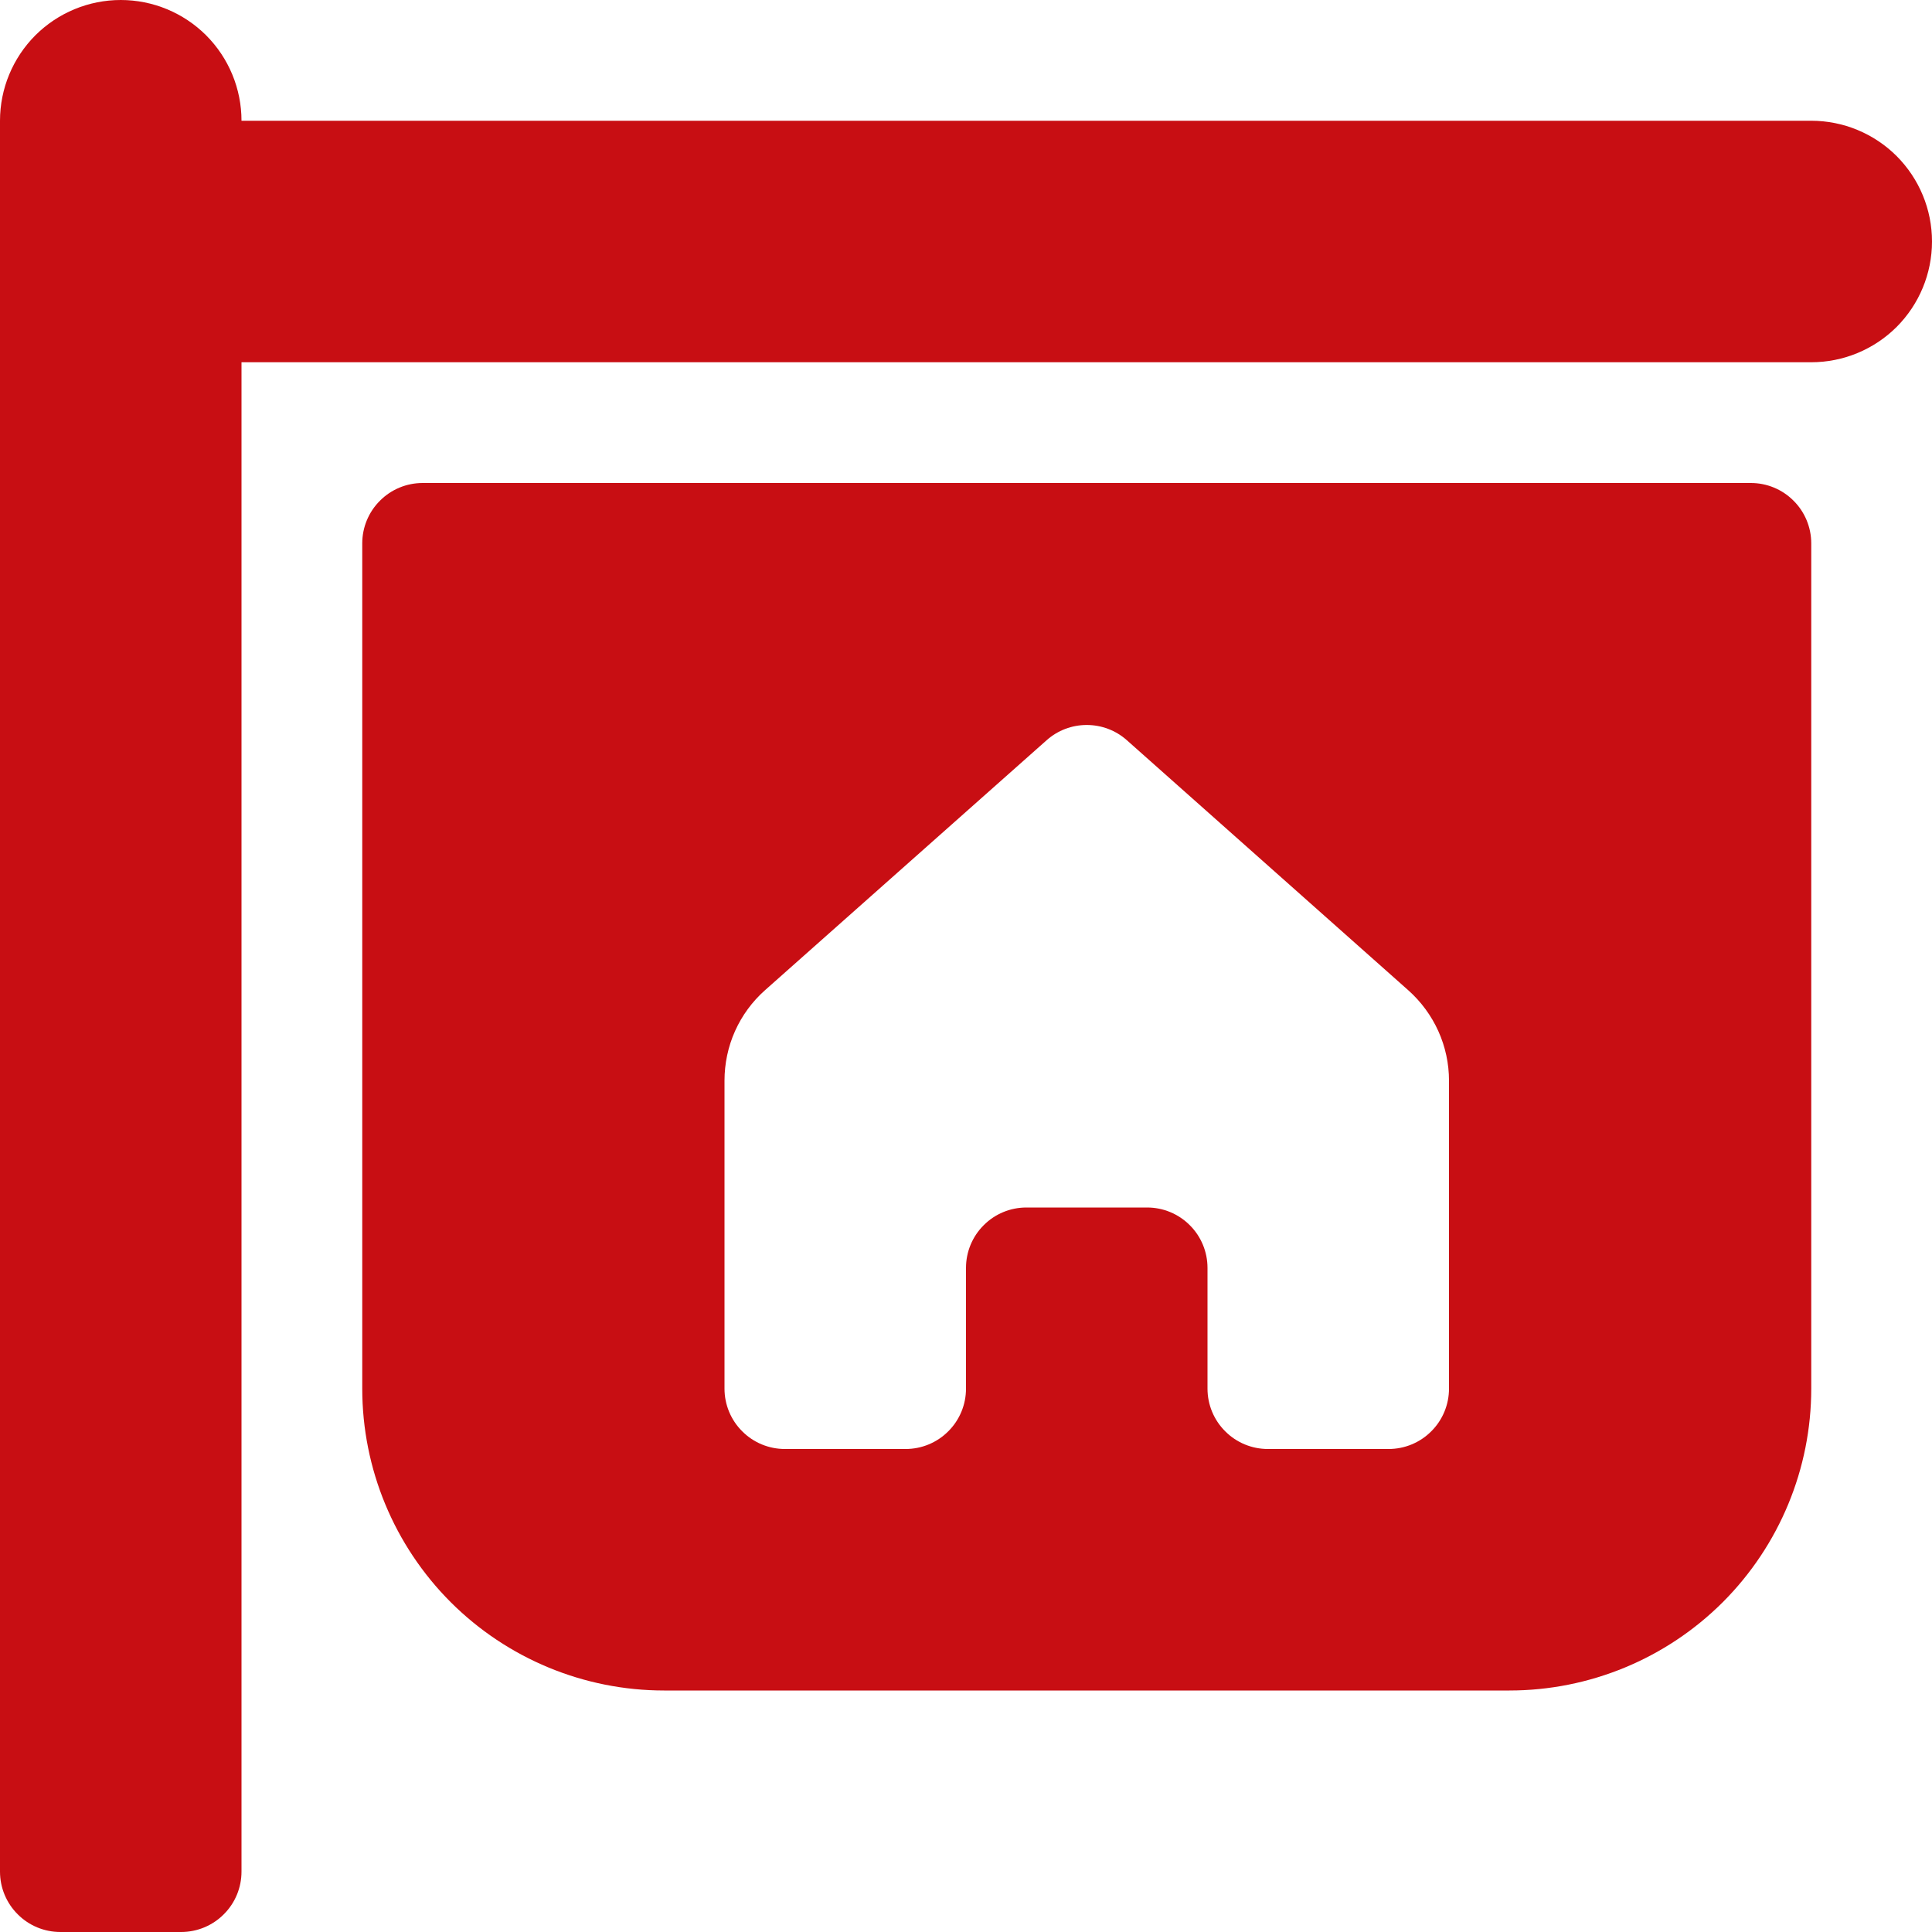 <svg width="24" height="24" viewBox="0 0 24 24" fill="none" xmlns="http://www.w3.org/2000/svg">
<path d="M0 1.5C0 1.102 0.158 0.721 0.439 0.439C0.721 0.158 1.102 0 1.5 0C1.898 0 2.279 0.158 2.561 0.439C2.842 0.721 3 1.102 3 1.5H22.5C22.898 1.5 23.279 1.658 23.561 1.939C23.842 2.221 24 2.602 24 3C24 3.398 23.842 3.779 23.561 4.061C23.279 4.342 22.898 4.5 22.5 4.5H3V23.25C3 23.449 2.921 23.64 2.78 23.78C2.64 23.921 2.449 24 2.25 24H0.75C0.551 24 0.36 23.921 0.22 23.78C0.079 23.64 0 23.449 0 23.25V1.5ZM4.5 6.75C4.5 6.551 4.579 6.36 4.72 6.22C4.86 6.079 5.051 6 5.25 6H21.75C21.949 6 22.14 6.079 22.28 6.22C22.421 6.36 22.5 6.551 22.5 6.75V17.25C22.5 18.245 22.105 19.198 21.402 19.902C20.698 20.605 19.745 21 18.75 21H8.25C7.255 21 6.302 20.605 5.598 19.902C4.895 19.198 4.5 18.245 4.5 17.25V6.75ZM9 17.25C9 17.449 9.079 17.64 9.22 17.78C9.36 17.921 9.551 18 9.75 18H11.25C11.449 18 11.64 17.921 11.78 17.78C11.921 17.64 12 17.449 12 17.25V15.75C12 15.551 12.079 15.36 12.22 15.22C12.36 15.079 12.551 15 12.75 15H14.25C14.449 15 14.64 15.079 14.78 15.22C14.921 15.36 15 15.551 15 15.75V17.25C15 17.449 15.079 17.64 15.22 17.78C15.36 17.921 15.551 18 15.75 18H17.25C17.449 18 17.64 17.921 17.78 17.78C17.921 17.64 18 17.449 18 17.25V13.425C18 13.213 17.955 13.003 17.868 12.81C17.781 12.617 17.654 12.444 17.496 12.303L13.998 9.195C13.861 9.073 13.684 9.006 13.5 9.006C13.316 9.006 13.139 9.073 13.002 9.195L9.504 12.3C9.345 12.441 9.218 12.614 9.131 12.808C9.044 13.002 9 13.213 9 13.425V17.25Z" fill="#C80E13"/>
</svg>

